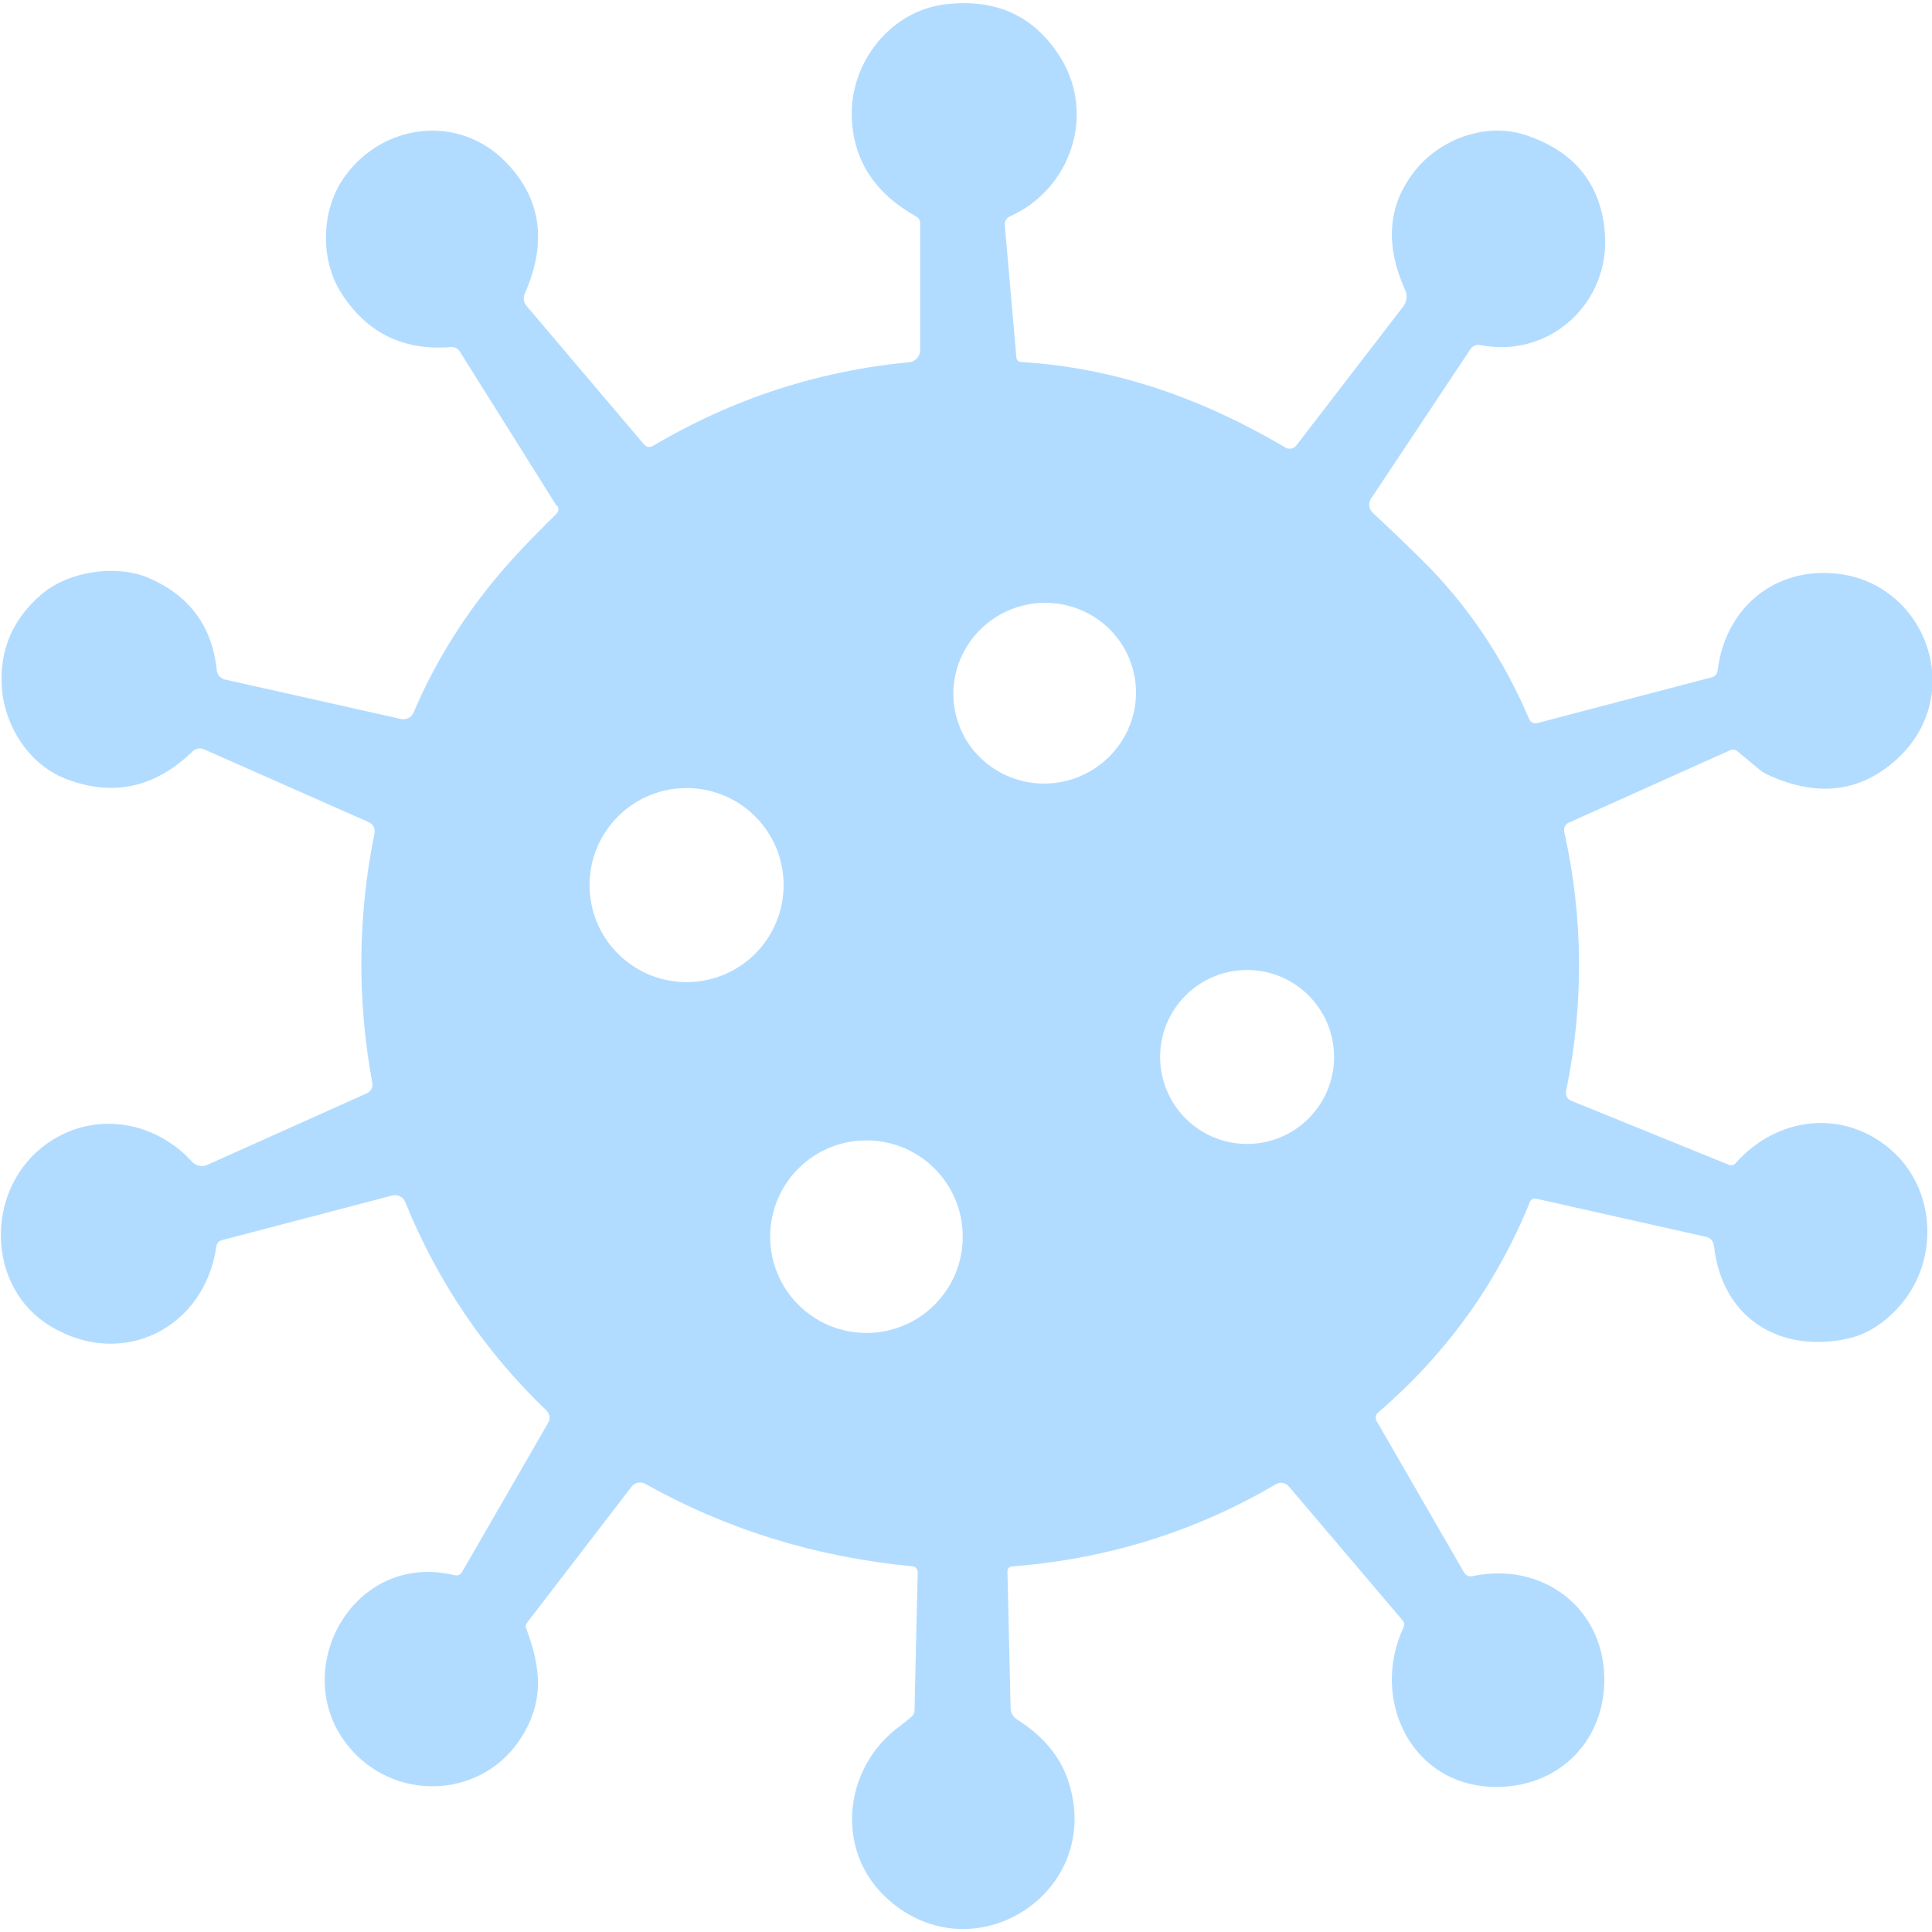<?xml version="1.0" encoding="UTF-8"?><svg xmlns="http://www.w3.org/2000/svg" id="_1_COVER" data-name="1 COVER" viewBox="0 0 103.75 103.41" aria-hidden="true" width="103px" height="103px">
  <defs><linearGradient class="cerosgradient" data-cerosgradient="true" id="CerosGradient_ida5593865a" gradientUnits="userSpaceOnUse" x1="50%" y1="100%" x2="50%" y2="0%"><stop offset="0%" stop-color="#d1d1d1"/><stop offset="100%" stop-color="#d1d1d1"/></linearGradient><linearGradient/>
    <style>
      .cls-1-68efbf2e938b0{
        fill: #b2dcff;
      }
    </style>
  </defs>
  <path class="cls-1-68efbf2e938b0" d="M29.88,26.98l-5.18-8.26c-.1-.17-.29-.27-.49-.25-2.58.2-4.54-.78-5.9-2.93-1.15-1.83-1.07-4.5.23-6.27,2.08-2.84,6.11-3.31,8.62-.74,1.9,1.95,2.24,4.3,1.02,7.07-.1.22-.06.47.09.65l6.31,7.44c.12.15.33.18.49.08,4.26-2.52,8.85-4.02,13.76-4.49.33-.03.58-.31.58-.64v-6.84c0-.14-.07-.27-.19-.33-2.26-1.27-3.42-3.06-3.48-5.39-.08-2.92,2.1-5.68,5.04-6.02,2.74-.32,4.79.64,6.18,2.88,1.88,3.05.55,7.04-2.72,8.51-.19.08-.3.27-.28.48l.62,7.09c.01.14.12.25.26.25,5.12.31,9.8,2,14.2,4.6.19.11.43.06.56-.1l5.76-7.49c.19-.25.23-.59.1-.87-1.08-2.39-.94-4.48.43-6.29,1.39-1.84,3.92-2.75,6.06-2.03,2.6.87,4.01,2.61,4.23,5.21.32,3.78-2.95,6.8-6.7,6.06-.19-.04-.39.04-.51.21l-5.34,8.03c-.17.25-.12.58.1.78.64.59,1.49,1.4,2.55,2.44,2.48,2.43,4.43,5.31,5.84,8.63.07.17.25.25.43.21l9.38-2.46c.17-.04.29-.19.31-.36.38-3.2,2.84-5.43,6.09-5.23,5.08.29,7.47,6.65,3.35,10.15-1.91,1.63-4.15,1.86-6.72.69-.17-.08-.33-.17-.47-.29l-1.21-1c-.1-.08-.23-.1-.35-.05l-8.69,3.9c-.18.08-.28.28-.24.48,1.03,4.62,1.06,9.27.1,13.94-.04.21.07.43.27.51l8.47,3.44c.12.05.27.02.36-.08,2.23-2.53,5.81-2.93,8.34-.73,2.52,2.18,2.6,6.19.31,8.57-.81.85-1.69,1.37-2.64,1.58-3.68.79-6.75-1.13-7.17-5-.03-.23-.2-.42-.42-.47l-9.13-2.05c-.14-.03-.28.04-.33.17-1.78,4.4-4.5,8.17-8.15,11.31-.14.12-.17.31-.08.47l4.69,8.12c.09.16.27.24.45.2,3.82-.81,7.18,1.78,7.08,5.72-.08,3.26-2.52,5.6-5.79,5.6-4.56,0-6.81-4.7-4.98-8.59.05-.11.04-.23-.04-.33l-6.13-7.22c-.17-.2-.46-.25-.69-.12-4.33,2.55-9.06,4.02-14.18,4.42-.14.01-.25.13-.24.27l.17,7.33c0,.25.14.49.35.62,1.41.89,2.33,2,2.76,3.34,1.92,5.94-5.09,10.44-9.7,6.31-2.88-2.57-2.4-7.03.58-9.25.3-.22.53-.41.7-.56.09-.08.14-.19.15-.31l.17-7.44c0-.17-.12-.31-.29-.32-5.15-.49-9.93-1.96-14.33-4.42-.25-.15-.58-.08-.75.15l-5.62,7.32c-.06.08-.08.18-.04.27.79,2.1,1,3.89-.26,5.88-1.97,3.11-6.27,3.47-8.84.95-4.01-3.94-.46-11.06,5.27-9.67.15.04.31-.03.39-.17l4.63-8.02c.12-.21.08-.48-.09-.65-3.31-3.17-5.84-6.9-7.59-11.2-.11-.28-.41-.43-.7-.35l-9.15,2.4c-.16.04-.27.17-.29.33-.62,4.37-5.02,6.62-8.89,4.3-3.44-2.05-3.53-7.14-.52-9.58,2.51-2.04,5.97-1.6,8.1.73.21.23.54.3.83.17l8.56-3.84c.22-.1.34-.33.29-.57-.82-4.46-.78-8.93.12-13.4.05-.25-.08-.49-.31-.59l-8.84-3.91c-.21-.09-.46-.05-.62.11-2.02,1.96-4.29,2.45-6.82,1.47-1.97-.77-3.31-2.85-3.43-5.01-.1-1.94.6-3.57,2.12-4.88,1.49-1.29,4.09-1.62,5.76-.9,2.21.95,3.43,2.61,3.67,4.96.02.24.2.44.44.5l9.46,2.12c.27.06.55-.08.66-.33,1.31-3.07,3.13-5.87,5.44-8.39.47-.52,1.22-1.29,2.24-2.3.12-.11.14-.29.05-.43M60.78,35.58c-.8-2.55-3.55-3.96-6.14-3.15-2.58.82-4.03,3.55-3.22,6.1.8,2.55,3.55,3.96,6.14,3.15,2.58-.82,4.03-3.55,3.22-6.1M42.08,47.36c0-2.88-2.33-5.21-5.21-5.21s-5.21,2.33-5.21,5.21,2.33,5.21,5.21,5.21,5.21-2.33,5.21-5.21M71.64,56.59c0-2.58-2.09-4.67-4.67-4.67s-4.67,2.09-4.67,4.67,2.09,4.67,4.67,4.67,4.67-2.09,4.67-4.67M51.7,66.24c0-2.86-2.31-5.17-5.17-5.17s-5.17,2.31-5.17,5.17,2.31,5.17,5.17,5.17,5.17-2.31,5.17-5.17h0Z"/>
</svg>